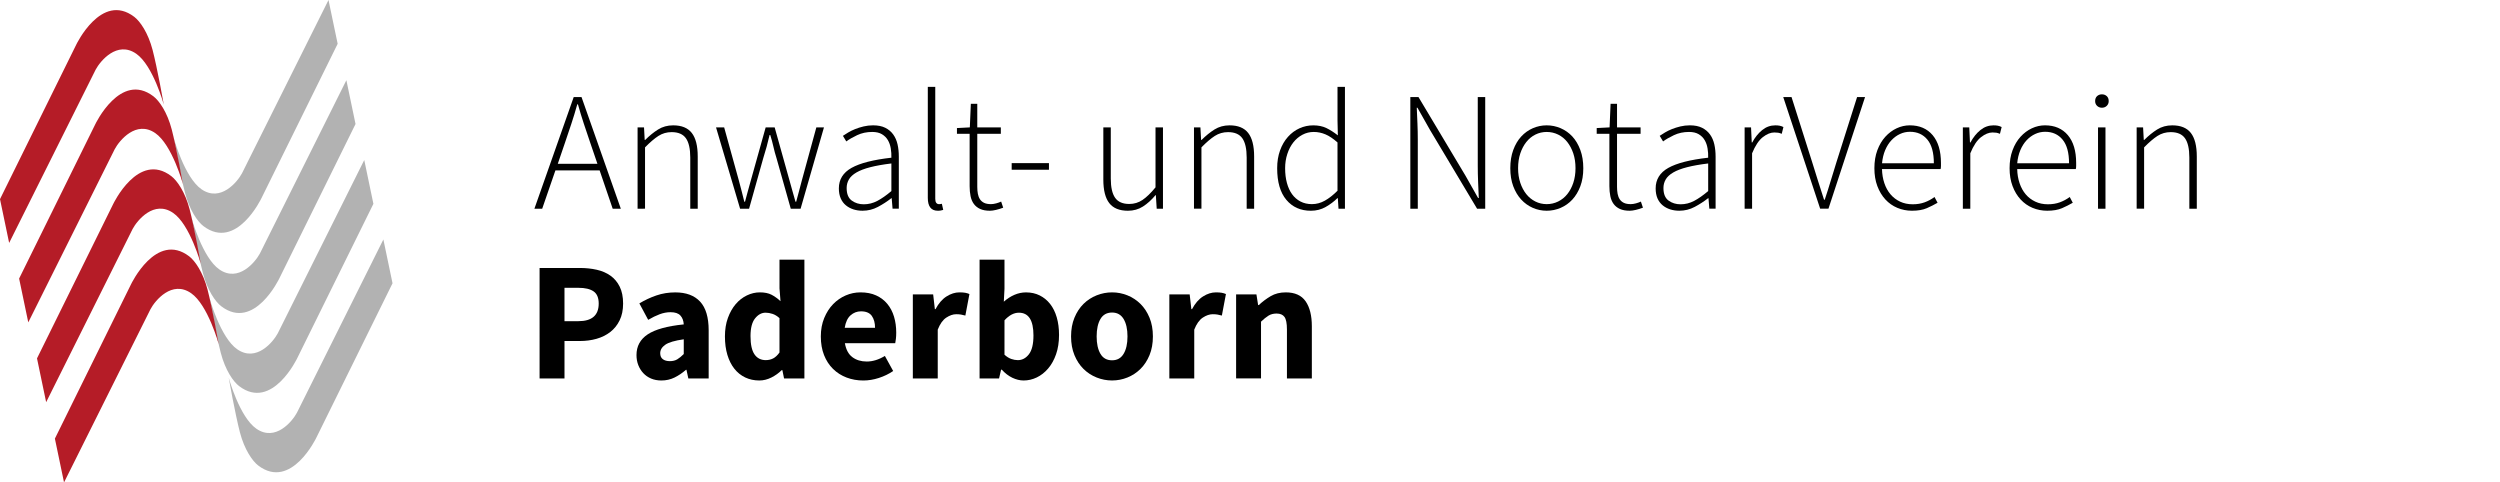 <?xml version="1.0" encoding="utf-8"?>
<!-- Generator: Adobe Illustrator 16.0.4, SVG Export Plug-In . SVG Version: 6.00 Build 0)  -->
<!DOCTYPE svg PUBLIC "-//W3C//DTD SVG 1.1//EN" "http://www.w3.org/Graphics/SVG/1.1/DTD/svg11.dtd">
<svg version="1.1" id="Ebene_1" xmlns="http://www.w3.org/2000/svg" xmlns:xlink="http://www.w3.org/1999/xlink" x="0px" y="0px"
	 width="373.128px" height="72px" viewBox="0 0 373.128 72" enable-background="new 0 0 373.128 72" xml:space="preserve">
<g>
	<path fill="#B2B2B2" d="M58.585,42.279L47.23,65.294c0,0-3.755,7.933-8.679,4.192c-0.876-0.663-2.071-2.387-2.742-4.95
		c-0.681-2.61-1.676-8.125-1.676-8.164c0,0,1.607,5.868,4.129,7.614c2.855,1.979,5.367-1.105,6.052-2.383l12.905-25.862
		L58.585,42.279z"/>
	<path fill="#B2B2B2" d="M55.731,30.424L44.374,53.436c0,0-3.754,7.938-8.678,4.196c-0.877-0.663-2.072-2.386-2.741-4.95
		c-0.683-2.615-1.676-8.127-1.674-8.166c0,0,1.605,5.869,4.126,7.615c2.855,1.975,5.367-1.105,6.05-2.382l12.908-25.864
		L55.731,30.424z"/>
	<path fill="#B2B2B2" d="M53.063,18.508L41.707,41.521c0,0-3.755,7.937-8.678,4.194c-0.876-0.664-2.072-2.385-2.743-4.95
		c-0.681-2.613-1.676-8.127-1.676-8.164c0,0,1.609,5.867,4.129,7.613c2.855,1.979,5.367-1.104,6.052-2.383l12.907-25.861
		L53.063,18.508z"/>
	<path fill="#B2B2B2" d="M50.396,6.538L39.037,29.551c0,0-3.754,7.934-8.676,4.195c-0.876-0.664-2.072-2.388-2.742-4.948
		c-0.684-2.616-1.678-8.13-1.678-8.167c0,0,1.609,5.868,4.129,7.614c2.855,1.976,5.369-1.105,6.05-2.385L49.029,0L50.396,6.538z"/>
	<path fill="#B51C27" d="M0,29.72L11.358,6.706c0,0,3.755-7.933,8.677-4.194c0.876,0.666,2.073,2.387,2.741,4.95
		c0.682,2.615,1.676,8.128,1.676,8.165c0,0-1.607-5.868-4.127-7.612c-2.855-1.976-5.369,1.104-6.051,2.382L1.365,36.257L0,29.72z"/>
	<path fill="#B51C27" d="M2.854,41.576l11.358-23.015c0,0,3.755-7.933,8.677-4.193c0.877,0.665,2.073,2.385,2.741,4.95
		c0.684,2.614,1.676,8.126,1.676,8.165c0,0-1.606-5.868-4.126-7.613c-2.855-1.977-5.369,1.104-6.051,2.381L4.22,48.114L2.854,41.576
		z"/>
	<path fill="#B51C27" d="M5.523,53.488l11.358-23.012c0,0,3.754-7.936,8.677-4.195c0.877,0.665,2.075,2.387,2.742,4.95
		c0.684,2.615,1.676,8.128,1.676,8.166c0,0-1.605-5.869-4.128-7.612c-2.855-1.977-5.369,1.104-6.051,2.381L6.888,60.027
		L5.523,53.488z"/>
	<path fill="#B51C27" d="M8.192,65.463l11.356-23.016c0,0,3.755-7.932,8.681-4.195c0.876,0.666,2.071,2.391,2.742,4.95
		c0.681,2.614,1.674,8.129,1.674,8.165c0,0-1.606-5.867-4.126-7.612c-2.858-1.976-5.371,1.104-6.054,2.384L9.557,72L8.192,65.463z"
		/>
</g>
<g>
	<path d="M80.533,39.995h6.018c0.894,0,1.732,0.089,2.516,0.266c0.784,0.177,1.467,0.472,2.048,0.886
		c0.581,0.412,1.041,0.961,1.378,1.644c0.337,0.683,0.505,1.521,0.505,2.517c0,0.961-0.173,1.795-0.518,2.504
		c-0.346,0.707-0.813,1.289-1.403,1.744c-0.59,0.455-1.273,0.793-2.048,1.012c-0.776,0.22-1.602,0.328-2.479,0.328h-2.3v5.59h-3.717
		V39.995z M86.323,47.936c2.023,0,3.035-0.877,3.035-2.629c0-0.861-0.257-1.468-0.771-1.822c-0.514-0.354-1.269-0.529-2.263-0.529
		H84.25v4.98H86.323z"/>
	<path d="M94.997,52.993c0-1.315,0.556-2.345,1.669-3.086s2.908-1.238,5.386-1.491c-0.034-0.557-0.202-0.999-0.506-1.328
		c-0.303-0.328-0.792-0.492-1.466-0.492c-0.54,0-1.079,0.102-1.619,0.303c-0.54,0.203-1.113,0.48-1.72,0.836l-1.315-2.453
		c0.81-0.489,1.657-0.885,2.542-1.188c0.885-0.304,1.825-0.454,2.82-0.454c1.618,0,2.853,0.459,3.705,1.377
		c0.851,0.92,1.277,2.349,1.277,4.286v7.183h-3.035l-0.278-1.291h-0.076c-0.54,0.474-1.108,0.856-1.707,1.152
		c-0.599,0.293-1.252,0.441-1.96,0.441c-0.573,0-1.087-0.098-1.542-0.291s-0.843-0.464-1.163-0.811
		c-0.321-0.345-0.569-0.746-0.746-1.201C95.085,54.029,94.997,53.532,94.997,52.993z M98.537,52.715
		c0,0.404,0.131,0.704,0.392,0.896c0.261,0.195,0.611,0.291,1.049,0.291s0.81-0.092,1.113-0.277
		c0.304-0.186,0.624-0.445,0.961-0.784v-2.2c-1.332,0.188-2.25,0.457-2.756,0.811S98.537,52.227,98.537,52.715z"/>
	<path d="M108.197,50.211c0-1.027,0.147-1.947,0.442-2.756c0.295-0.811,0.683-1.496,1.163-2.062c0.48-0.563,1.037-0.998,1.669-1.302
		c0.632-0.304,1.277-0.455,1.935-0.455c0.708,0,1.29,0.118,1.745,0.354s0.901,0.557,1.34,0.961l-0.151-1.922v-4.273h3.717v17.727
		h-3.035l-0.253-1.238h-0.101c-0.438,0.438-0.953,0.806-1.542,1.102c-0.59,0.293-1.188,0.441-1.795,0.441
		c-0.776,0-1.479-0.152-2.112-0.455c-0.632-0.305-1.172-0.736-1.618-1.303c-0.447-0.564-0.792-1.252-1.037-2.062
		S108.197,51.239,108.197,50.211z M112.015,50.16c0,1.248,0.198,2.158,0.594,2.73c0.396,0.573,0.957,0.859,1.682,0.859
		c0.404,0,0.771-0.084,1.1-0.253c0.329-0.168,0.645-0.463,0.948-0.886V47.48c-0.337-0.305-0.683-0.516-1.037-0.633
		c-0.354-0.117-0.7-0.178-1.037-0.178c-0.59,0-1.113,0.282-1.568,0.848C112.243,48.083,112.015,48.964,112.015,50.16z"/>
	<path d="M122.509,50.211c0-1.012,0.168-1.926,0.506-2.743c0.337-0.817,0.78-1.509,1.328-2.073c0.548-0.564,1.176-0.998,1.884-1.303
		c0.708-0.304,1.441-0.455,2.2-0.455c0.894,0,1.673,0.151,2.339,0.455c0.666,0.305,1.222,0.725,1.669,1.266
		c0.447,0.539,0.78,1.176,0.999,1.908c0.219,0.732,0.329,1.529,0.329,2.391c0,0.337-0.017,0.645-0.05,0.923
		c-0.034,0.278-0.068,0.493-0.101,0.646H126.1c0.168,0.961,0.544,1.655,1.125,2.086c0.581,0.43,1.293,0.646,2.137,0.646
		c0.894,0,1.795-0.278,2.706-0.835l1.239,2.251c-0.641,0.438-1.353,0.782-2.137,1.036c-0.784,0.253-1.555,0.38-2.314,0.38
		c-0.894,0-1.728-0.147-2.503-0.442s-1.45-0.725-2.023-1.289c-0.573-0.564-1.02-1.252-1.34-2.062
		C122.669,52.184,122.509,51.257,122.509,50.211z M130.601,48.922c0-0.725-0.161-1.314-0.48-1.771
		c-0.321-0.455-0.86-0.683-1.619-0.683c-0.59,0-1.108,0.198-1.555,0.595c-0.447,0.396-0.737,1.017-0.872,1.858L130.601,48.922
		L130.601,48.922z"/>
	<path d="M136.24,43.939h3.035l0.253,2.199h0.101c0.455-0.859,1.003-1.492,1.644-1.896c0.641-0.404,1.281-0.606,1.922-0.606
		c0.354,0,0.645,0.021,0.873,0.062c0.228,0.043,0.434,0.105,0.62,0.189l-0.607,3.211c-0.236-0.066-0.455-0.117-0.658-0.15
		c-0.202-0.034-0.438-0.051-0.708-0.051c-0.472,0-0.965,0.168-1.479,0.506c-0.515,0.337-0.94,0.936-1.277,1.795v7.283h-3.717V43.939
		H136.24z"/>
	<path d="M146.203,38.756h3.717v4.35l-0.101,1.922c0.489-0.438,1.016-0.778,1.581-1.023c0.564-0.244,1.142-0.365,1.732-0.365
		c0.759,0,1.441,0.15,2.048,0.454c0.607,0.304,1.125,0.729,1.555,1.276c0.43,0.549,0.759,1.214,0.986,1.998
		c0.227,0.783,0.341,1.656,0.341,2.617c0,1.078-0.148,2.039-0.442,2.883c-0.295,0.844-0.691,1.556-1.188,2.137
		c-0.498,0.582-1.062,1.023-1.694,1.328c-0.632,0.303-1.286,0.455-1.96,0.455c-0.556,0-1.117-0.137-1.682-0.405
		c-0.565-0.269-1.091-0.674-1.58-1.214h-0.102l-0.303,1.314h-2.908V38.756L146.203,38.756z M149.92,52.941
		c0.337,0.305,0.674,0.516,1.012,0.633c0.337,0.117,0.666,0.177,0.986,0.177c0.641,0,1.189-0.29,1.644-0.872
		s0.683-1.521,0.683-2.818c0-2.26-0.725-3.39-2.175-3.39c-0.742,0-1.458,0.379-2.149,1.138L149.92,52.941L149.92,52.941z"/>
	<path d="M159.858,50.211c0-1.045,0.168-1.977,0.506-2.794c0.337-0.817,0.788-1.505,1.353-2.062
		c0.564-0.557,1.218-0.981,1.959-1.276c0.741-0.295,1.509-0.442,2.301-0.442s1.555,0.147,2.289,0.442s1.382,0.721,1.947,1.276
		c0.564,0.557,1.015,1.244,1.353,2.062c0.337,0.817,0.505,1.749,0.505,2.794c0,1.046-0.168,1.977-0.505,2.795
		c-0.338,0.817-0.789,1.504-1.353,2.061c-0.565,0.558-1.214,0.982-1.947,1.277s-1.496,0.442-2.289,0.442s-1.56-0.147-2.301-0.442
		c-0.742-0.295-1.395-0.721-1.959-1.277c-0.565-0.557-1.016-1.242-1.353-2.061C160.026,52.188,159.858,51.257,159.858,50.211z
		 M163.676,50.211c0,1.098,0.19,1.964,0.569,2.604c0.379,0.643,0.957,0.961,1.732,0.961c0.759,0,1.332-0.318,1.72-0.961
		c0.388-0.641,0.582-1.508,0.582-2.604s-0.194-1.964-0.582-2.604c-0.388-0.642-0.961-0.961-1.72-0.961
		c-0.775,0-1.353,0.319-1.732,0.961C163.866,48.248,163.676,49.115,163.676,50.211z"/>
	<path d="M174.524,43.939h3.035l0.253,2.199h0.101c0.455-0.859,1.003-1.492,1.644-1.896c0.641-0.404,1.281-0.606,1.922-0.606
		c0.354,0,0.645,0.021,0.873,0.062c0.228,0.043,0.434,0.105,0.62,0.189l-0.607,3.211c-0.236-0.066-0.455-0.117-0.658-0.15
		c-0.202-0.034-0.438-0.051-0.708-0.051c-0.472,0-0.965,0.168-1.479,0.506c-0.515,0.337-0.94,0.936-1.277,1.795v7.283h-3.717V43.939
		H174.524z"/>
	<path d="M184.488,43.939h3.035l0.253,1.594h0.101c0.541-0.506,1.129-0.948,1.771-1.328c0.642-0.379,1.392-0.568,2.25-0.568
		c1.366,0,2.356,0.446,2.972,1.34c0.616,0.895,0.924,2.133,0.924,3.719v7.787h-3.717v-7.308c0-0.911-0.123-1.534-0.367-1.872
		c-0.244-0.337-0.638-0.506-1.176-0.506c-0.473,0-0.877,0.105-1.214,0.316c-0.338,0.211-0.709,0.51-1.112,0.896v8.473h-3.717V43.939
		H184.488z"/>
</g>
<g>
	<path d="M89.496,25.435h-6.6l-1.972,5.715H79.76l5.867-16.664h1.164l5.866,16.664h-1.213L89.496,25.435z M89.167,24.448
		l-1.062-3.11c-0.338-0.994-0.658-1.947-0.961-2.857c-0.304-0.91-0.599-1.88-0.885-2.908h-0.101
		c-0.287,1.028-0.582,1.998-0.885,2.908c-0.303,0.91-0.624,1.863-0.961,2.857l-1.062,3.11H89.167z"/>
	<path d="M95.16,19.012h0.961l0.101,1.871h0.076c0.624-0.624,1.264-1.142,1.922-1.556c0.657-0.412,1.407-0.619,2.25-0.619
		c1.265,0,2.191,0.379,2.782,1.138c0.59,0.759,0.885,1.931,0.885,3.516v7.788h-1.113v-7.637c0-1.298-0.215-2.255-0.645-2.87
		c-0.43-0.615-1.142-0.923-2.137-0.923c-0.725,0-1.382,0.189-1.972,0.568c-0.59,0.38-1.256,0.948-1.998,1.707v9.154H95.16V19.012z"
		/>
	<path d="M106.868,19.012h1.214l2.175,7.864c0.151,0.557,0.294,1.1,0.43,1.631c0.135,0.531,0.27,1.066,0.404,1.605h0.102
		c0.135-0.539,0.277-1.074,0.43-1.605c0.153-0.531,0.303-1.074,0.455-1.631l2.199-7.864h1.342l2.199,7.864
		c0.152,0.557,0.303,1.1,0.455,1.631c0.152,0.531,0.305,1.066,0.455,1.605h0.102c0.135-0.539,0.277-1.074,0.43-1.605
		c0.153-0.531,0.295-1.074,0.43-1.631l2.15-7.864h1.137l-3.488,12.138h-1.467l-2.125-7.536c-0.186-0.59-0.342-1.167-0.467-1.731
		c-0.127-0.564-0.283-1.143-0.469-1.732h-0.102c-0.135,0.59-0.281,1.176-0.441,1.758c-0.16,0.581-0.334,1.167-0.52,1.757
		l-2.098,7.485h-1.341L106.868,19.012z"/>
	<path d="M125.201,28.115c0-1.332,0.632-2.352,1.896-3.061c1.265-0.708,3.245-1.213,5.942-1.517
		c0.017-0.455-0.013-0.914-0.088-1.378c-0.076-0.464-0.22-0.877-0.43-1.239c-0.212-0.362-0.506-0.657-0.886-0.886
		c-0.379-0.228-0.864-0.341-1.454-0.341c-0.826,0-1.576,0.16-2.25,0.48c-0.675,0.32-1.214,0.632-1.619,0.936l-0.505-0.835
		c0.219-0.151,0.484-0.319,0.796-0.505s0.658-0.354,1.037-0.506c0.379-0.152,0.797-0.282,1.252-0.393
		c0.455-0.109,0.927-0.164,1.416-0.164c0.725,0,1.331,0.122,1.82,0.366c0.489,0.245,0.885,0.578,1.188,0.999
		c0.304,0.422,0.519,0.915,0.646,1.479c0.126,0.565,0.189,1.176,0.189,1.833v7.764h-0.936l-0.127-1.567h-0.051
		c-0.623,0.488-1.294,0.923-2.01,1.302c-0.717,0.38-1.479,0.569-2.289,0.569c-0.489,0-0.944-0.067-1.365-0.202
		c-0.422-0.135-0.797-0.338-1.125-0.607c-0.329-0.27-0.586-0.615-0.771-1.037C125.293,29.186,125.201,28.688,125.201,28.115z
		 M126.364,28.064c0,0.877,0.253,1.501,0.759,1.871c0.506,0.371,1.104,0.557,1.796,0.557c0.708,0,1.382-0.169,2.022-0.506
		c0.64-0.337,1.341-0.826,2.099-1.467v-4.122c-1.247,0.152-2.297,0.338-3.147,0.557c-0.852,0.219-1.539,0.48-2.062,0.784
		c-0.522,0.303-0.897,0.648-1.125,1.036C126.478,27.163,126.364,27.593,126.364,28.064z"/>
	<path d="M138.476,12.968h1.113v16.715c0,0.27,0.05,0.468,0.151,0.595c0.102,0.126,0.228,0.189,0.379,0.189c0.051,0,0.105,0,0.165,0
		c0.059,0,0.155-0.017,0.291-0.051l0.202,0.91c-0.118,0.034-0.236,0.063-0.354,0.089c-0.118,0.026-0.27,0.038-0.455,0.038
		c-0.995,0-1.492-0.641-1.492-1.922V12.968L138.476,12.968z"/>
	<path d="M144.722,19.973h-1.896v-0.86l1.922-0.101l0.151-3.516h0.961v3.516h3.516v0.961h-3.516v7.915
		c0,0.388,0.029,0.737,0.089,1.049c0.059,0.312,0.164,0.582,0.316,0.81c0.151,0.228,0.357,0.404,0.619,0.531
		c0.262,0.126,0.603,0.189,1.024,0.189c0.235,0,0.493-0.038,0.771-0.114c0.277-0.075,0.526-0.164,0.745-0.266l0.304,0.911
		c-0.354,0.135-0.708,0.244-1.062,0.328s-0.658,0.127-0.911,0.127c-0.59,0-1.079-0.089-1.466-0.266
		c-0.389-0.177-0.7-0.426-0.937-0.746c-0.235-0.32-0.4-0.708-0.492-1.163c-0.094-0.455-0.14-0.952-0.14-1.492v-7.813H144.722z"/>
	<path d="M150.994,24.347h5.563v0.986h-5.563V24.347z"/>
	<path d="M164.674,19.012h1.112v7.637c0,1.298,0.215,2.255,0.646,2.87c0.43,0.615,1.133,0.923,2.111,0.923
		c0.725,0,1.382-0.198,1.973-0.595c0.59-0.396,1.238-1.023,1.946-1.884v-8.951h1.113V31.15h-0.936l-0.127-2.023h-0.051
		c-0.59,0.708-1.213,1.273-1.871,1.694c-0.657,0.422-1.407,0.633-2.25,0.633c-1.265,0-2.192-0.38-2.782-1.139
		c-0.59-0.758-0.885-1.93-0.885-3.515L164.674,19.012L164.674,19.012z"/>
	<path d="M178.203,19.012h0.961l0.102,1.871h0.076c0.623-0.624,1.264-1.142,1.921-1.556c0.658-0.412,1.408-0.619,2.251-0.619
		c1.265,0,2.191,0.379,2.781,1.138c0.591,0.759,0.886,1.931,0.886,3.516v7.788h-1.113v-7.637c0-1.298-0.215-2.255-0.645-2.87
		c-0.43-0.615-1.143-0.923-2.137-0.923c-0.725,0-1.383,0.189-1.973,0.568c-0.59,0.38-1.256,0.948-1.997,1.707v9.154h-1.113V19.012
		L178.203,19.012z"/>
	<path d="M190.619,25.105c0-0.978,0.144-1.862,0.43-2.655c0.285-0.792,0.679-1.467,1.177-2.022c0.496-0.557,1.069-0.982,1.719-1.277
		s1.336-0.442,2.062-0.442c0.742,0,1.387,0.131,1.936,0.392c0.547,0.262,1.125,0.629,1.732,1.101l-0.051-2.226v-5.007h1.11v18.182
		h-0.961l-0.101-1.567h-0.075c-0.49,0.488-1.066,0.923-1.732,1.302c-0.666,0.38-1.403,0.569-2.213,0.569
		c-1.534,0-2.756-0.544-3.666-1.631C191.074,28.734,190.619,27.163,190.619,25.105z M191.807,25.105c0,0.81,0.088,1.543,0.267,2.2
		c0.178,0.657,0.434,1.218,0.771,1.682c0.336,0.464,0.754,0.826,1.252,1.087c0.495,0.262,1.065,0.393,1.707,0.393
		c0.674,0,1.317-0.173,1.934-0.519c0.616-0.346,1.244-0.839,1.886-1.479v-7.207c-0.642-0.572-1.244-0.978-1.81-1.214
		c-0.563-0.235-1.144-0.354-1.731-0.354c-0.607,0-1.172,0.139-1.693,0.417c-0.523,0.278-0.975,0.657-1.354,1.138
		c-0.38,0.481-0.681,1.054-0.898,1.72C191.917,23.635,191.807,24.347,191.807,25.105z"/>
	<path d="M210.494,14.485h1.215l7.029,11.759l1.871,3.312h0.102c-0.035-0.81-0.067-1.619-0.102-2.428
		c-0.033-0.81-0.051-1.618-0.051-2.428V14.485h1.113v16.664h-1.215l-7.029-11.759l-1.871-3.312h-0.102
		c0.032,0.81,0.067,1.598,0.102,2.364c0.033,0.768,0.051,1.556,0.051,2.364v10.343h-1.113V14.485z"/>
	<path d="M225.414,25.105c0-1.012,0.146-1.917,0.441-2.718c0.295-0.801,0.691-1.471,1.189-2.011
		c0.496-0.539,1.074-0.952,1.729-1.239c0.658-0.286,1.351-0.43,2.074-0.43s1.42,0.144,2.086,0.43c0.666,0.287,1.248,0.7,1.746,1.239
		c0.495,0.54,0.894,1.21,1.188,2.011c0.295,0.801,0.442,1.706,0.442,2.718s-0.147,1.909-0.442,2.693
		c-0.295,0.784-0.691,1.445-1.188,1.985c-0.498,0.539-1.08,0.952-1.746,1.239c-0.666,0.286-1.36,0.43-2.086,0.43
		s-1.416-0.144-2.074-0.43c-0.655-0.287-1.233-0.7-1.729-1.239c-0.498-0.54-0.896-1.201-1.189-1.985
		C225.561,27.014,225.414,26.117,225.414,25.105z M226.576,25.105c0,0.793,0.109,1.518,0.328,2.175
		c0.219,0.657,0.52,1.223,0.898,1.694c0.379,0.473,0.83,0.839,1.354,1.1c0.521,0.262,1.086,0.393,1.693,0.393
		s1.176-0.131,1.707-0.393c0.531-0.261,0.986-0.627,1.365-1.1c0.379-0.472,0.68-1.037,0.897-1.694
		c0.218-0.657,0.328-1.382,0.328-2.175c0-0.809-0.108-1.542-0.328-2.2c-0.219-0.657-0.521-1.226-0.897-1.706
		c-0.379-0.48-0.834-0.852-1.365-1.113c-0.531-0.261-1.1-0.392-1.707-0.392s-1.172,0.131-1.693,0.392
		c-0.523,0.262-0.975,0.633-1.354,1.113c-0.379,0.48-0.68,1.049-0.898,1.706C226.686,23.563,226.576,24.297,226.576,25.105z"/>
	<path d="M240.205,19.973h-1.896v-0.86l1.922-0.101l0.151-3.516h0.961v3.516h3.517v0.961h-3.517v7.915
		c0,0.388,0.029,0.737,0.089,1.049s0.164,0.582,0.315,0.81c0.152,0.228,0.357,0.404,0.619,0.531
		c0.262,0.126,0.604,0.189,1.025,0.189c0.234,0,0.492-0.038,0.771-0.114c0.276-0.075,0.524-0.164,0.744-0.266l0.305,0.911
		c-0.354,0.135-0.709,0.244-1.062,0.328s-0.658,0.127-0.91,0.127c-0.59,0-1.08-0.089-1.467-0.266
		c-0.389-0.177-0.699-0.426-0.936-0.746c-0.237-0.32-0.4-0.708-0.492-1.163c-0.094-0.455-0.141-0.952-0.141-1.492V19.973
		L240.205,19.973z"/>
	<path d="M247.109,28.115c0-1.332,0.631-2.352,1.896-3.061c1.264-0.708,3.244-1.213,5.94-1.517c0.019-0.455-0.012-0.914-0.088-1.378
		c-0.075-0.464-0.219-0.877-0.43-1.239c-0.212-0.362-0.507-0.657-0.886-0.886c-0.379-0.228-0.864-0.341-1.455-0.341
		c-0.825,0-1.575,0.16-2.25,0.48c-0.674,0.32-1.213,0.632-1.619,0.936l-0.504-0.835c0.22-0.151,0.484-0.319,0.795-0.505
		c0.312-0.186,0.658-0.354,1.037-0.506c0.379-0.152,0.797-0.282,1.252-0.393c0.455-0.109,0.929-0.164,1.416-0.164
		c0.726,0,1.332,0.122,1.82,0.366c0.49,0.245,0.885,0.578,1.189,0.999c0.303,0.422,0.518,0.915,0.645,1.479
		c0.127,0.565,0.189,1.176,0.189,1.833v7.764h-0.936l-0.127-1.567h-0.052c-0.623,0.488-1.293,0.923-2.01,1.302
		c-0.718,0.38-1.479,0.569-2.289,0.569c-0.487,0-0.942-0.067-1.365-0.202c-0.422-0.135-0.797-0.338-1.125-0.607
		c-0.327-0.269-0.586-0.615-0.771-1.037C247.201,29.186,247.109,28.688,247.109,28.115z M248.271,28.064
		c0,0.877,0.254,1.501,0.76,1.871c0.506,0.371,1.104,0.557,1.795,0.557c0.709,0,1.383-0.169,2.023-0.506
		c0.64-0.337,1.34-0.826,2.098-1.467v-4.122c-1.246,0.152-2.297,0.338-3.146,0.557c-0.852,0.219-1.538,0.48-2.062,0.784
		c-0.521,0.303-0.896,0.648-1.125,1.036C248.387,27.163,248.271,27.593,248.271,28.064z"/>
	<path d="M260.384,19.012h0.962l0.103,2.25h0.075c0.403-0.758,0.897-1.373,1.479-1.846c0.582-0.472,1.235-0.708,1.961-0.708
		c0.236,0,0.445,0.017,0.633,0.051c0.184,0.034,0.379,0.101,0.58,0.202l-0.252,1.012c-0.203-0.084-0.379-0.14-0.531-0.165
		c-0.152-0.024-0.346-0.037-0.582-0.037c-0.539,0-1.109,0.231-1.707,0.695c-0.598,0.464-1.133,1.269-1.605,2.415v8.269h-1.113
		V19.012H260.384z"/>
	<path d="M266.15,14.485h1.238l3.086,9.735c0.32,1.012,0.611,1.943,0.873,2.794c0.26,0.852,0.561,1.783,0.896,2.795h0.102
		c0.168-0.506,0.324-0.986,0.469-1.441c0.143-0.455,0.281-0.906,0.416-1.354c0.135-0.446,0.273-0.897,0.418-1.353
		c0.143-0.455,0.291-0.936,0.441-1.441l3.086-9.735h1.188l-5.463,16.664h-1.237L266.15,14.485z"/>
	<path d="M279.755,25.105c0-0.994,0.146-1.888,0.441-2.681c0.295-0.792,0.691-1.462,1.189-2.01c0.496-0.548,1.061-0.97,1.693-1.265
		c0.631-0.295,1.285-0.442,1.959-0.442c1.451,0,2.588,0.489,3.414,1.467c0.825,0.978,1.239,2.36,1.239,4.147
		c0,0.151,0,0.303,0,0.455c0,0.151-0.019,0.303-0.051,0.455h-8.75c0.019,0.759,0.135,1.463,0.354,2.111
		c0.219,0.649,0.526,1.205,0.924,1.669c0.396,0.464,0.873,0.826,1.428,1.087c0.557,0.262,1.182,0.393,1.873,0.393
		c0.656,0,1.25-0.097,1.781-0.291c0.531-0.193,1.024-0.459,1.479-0.797l0.455,0.86c-0.489,0.286-1.024,0.556-1.604,0.809
		c-0.582,0.253-1.32,0.38-2.213,0.38c-0.775,0-1.507-0.144-2.188-0.43c-0.685-0.287-1.277-0.704-1.783-1.252s-0.905-1.214-1.2-1.998
		C279.901,26.988,279.755,26.101,279.755,25.105z M288.63,24.372c0-1.567-0.319-2.743-0.961-3.527
		c-0.641-0.784-1.51-1.176-2.604-1.176c-0.521,0-1.021,0.109-1.489,0.329c-0.474,0.219-0.898,0.53-1.277,0.936
		c-0.381,0.404-0.691,0.897-0.937,1.479c-0.245,0.581-0.399,1.234-0.469,1.959H288.63z"/>
	<path d="M292.955,19.012h0.961l0.103,2.25h0.075c0.404-0.758,0.896-1.373,1.479-1.846c0.582-0.472,1.234-0.708,1.96-0.708
		c0.234,0,0.445,0.017,0.633,0.051c0.186,0.034,0.379,0.101,0.582,0.202l-0.254,1.012c-0.201-0.084-0.379-0.14-0.531-0.165
		c-0.15-0.024-0.346-0.037-0.58-0.037c-0.541,0-1.109,0.231-1.707,0.695c-0.6,0.464-1.135,1.269-1.605,2.415v8.269h-1.113V19.012
		H292.955z"/>
	<path d="M299.933,25.105c0-0.994,0.146-1.888,0.443-2.681c0.293-0.792,0.689-1.462,1.189-2.01c0.498-0.548,1.061-0.97,1.693-1.265
		c0.631-0.295,1.285-0.442,1.959-0.442c1.449,0,2.588,0.489,3.414,1.467s1.238,2.36,1.238,4.147c0,0.151,0,0.303,0,0.455
		c0,0.151-0.016,0.303-0.051,0.455h-8.748c0.016,0.759,0.135,1.463,0.354,2.111c0.219,0.649,0.527,1.205,0.922,1.669
		c0.396,0.464,0.873,0.826,1.432,1.087c0.557,0.262,1.18,0.393,1.871,0.393c0.656,0,1.252-0.097,1.781-0.291
		c0.531-0.193,1.023-0.459,1.48-0.797l0.455,0.86c-0.488,0.286-1.023,0.556-1.605,0.809c-0.582,0.253-1.318,0.38-2.213,0.38
		c-0.775,0-1.504-0.144-2.188-0.43c-0.684-0.287-1.275-0.704-1.781-1.252s-0.908-1.214-1.201-1.998
		C300.08,26.989,299.933,26.101,299.933,25.105z M308.808,24.372c0-1.567-0.318-2.743-0.961-3.527
		c-0.641-0.784-1.508-1.176-2.604-1.176c-0.523,0-1.02,0.109-1.492,0.329c-0.473,0.219-0.898,0.53-1.277,0.936
		c-0.379,0.404-0.689,0.897-0.936,1.479c-0.244,0.581-0.4,1.234-0.467,1.959H308.808z"/>
	<path d="M313.714,16.078c-0.287,0-0.527-0.093-0.721-0.278c-0.193-0.185-0.291-0.421-0.291-0.708c0-0.32,0.098-0.569,0.291-0.746
		c0.193-0.177,0.434-0.266,0.721-0.266s0.527,0.089,0.721,0.266c0.195,0.177,0.291,0.426,0.291,0.746
		c0,0.287-0.098,0.522-0.291,0.708C314.244,15.986,314.001,16.078,313.714,16.078z M313.132,19.012h1.113V31.15h-1.113V19.012z"/>
	<path d="M318.898,19.012h0.961l0.102,1.871h0.076c0.623-0.624,1.264-1.142,1.92-1.556c0.658-0.412,1.408-0.619,2.252-0.619
		c1.264,0,2.191,0.379,2.781,1.138c0.59,0.759,0.885,1.931,0.885,3.516v7.788h-1.113v-7.637c0-1.298-0.215-2.255-0.645-2.87
		c-0.43-0.615-1.143-0.923-2.137-0.923c-0.725,0-1.383,0.189-1.973,0.568c-0.59,0.38-1.256,0.948-1.996,1.707v9.154h-1.113V19.012
		L318.898,19.012z"/>
</g>
</svg>
